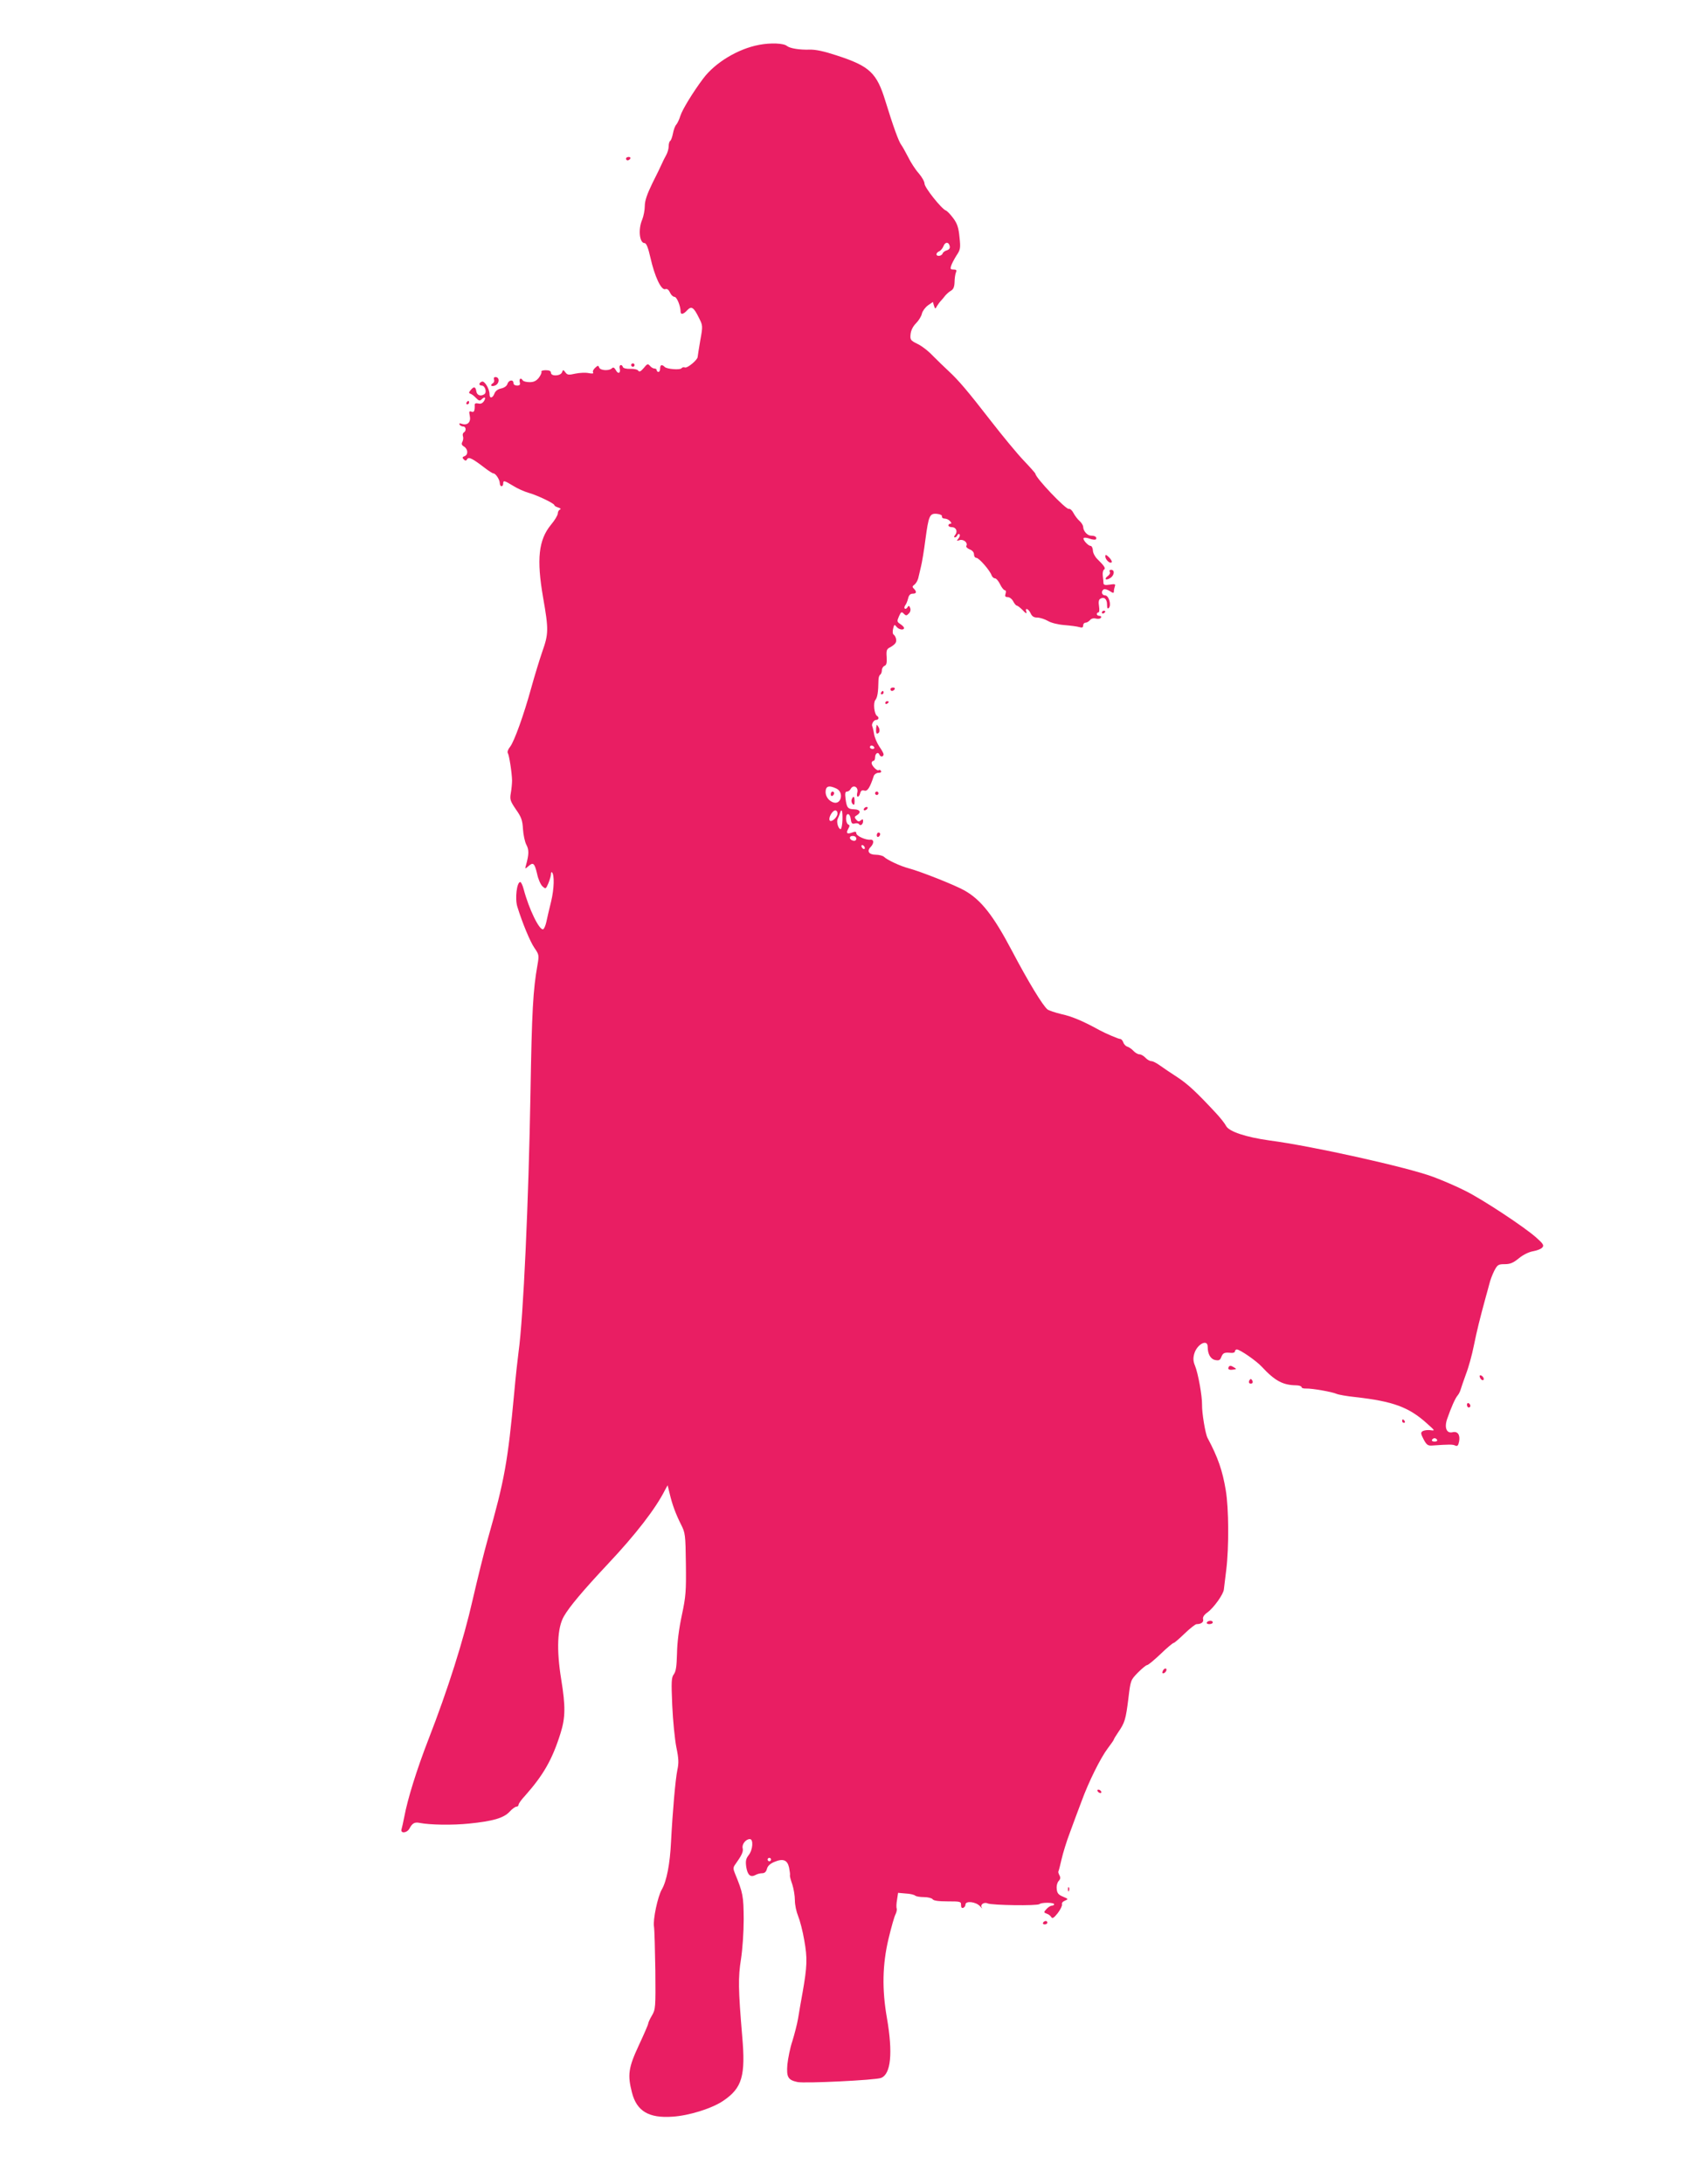 <?xml version="1.0" standalone="no"?>
<!DOCTYPE svg PUBLIC "-//W3C//DTD SVG 20010904//EN"
 "http://www.w3.org/TR/2001/REC-SVG-20010904/DTD/svg10.dtd">
<svg version="1.0" xmlns="http://www.w3.org/2000/svg"
 width="989pt" height="1280pt" viewBox="0 0 989 1280"
 preserveAspectRatio="xMidYMid meet">
<g transform="translate(0,1280) scale(0.1,-0.1)"
fill="#e91e63" stroke="none">
<path d="M4450 12537 c-124 -23 -259 -105 -328 -198 -60 -80 -121 -180 -133
-217 -6 -20 -17 -44 -24 -52 -8 -8 -16 -32 -20 -53 -4 -20 -11 -40 -16 -43 -5
-3 -9 -17 -9 -32 0 -15 -7 -38 -15 -52 -8 -14 -19 -36 -25 -50 -6 -14 -31 -66
-56 -115 -31 -64 -44 -102 -44 -133 0 -23 -7 -59 -15 -79 -25 -58 -16 -138 14
-138 10 0 21 -27 34 -85 25 -111 63 -192 87 -185 11 4 20 -3 28 -20 6 -14 18
-25 26 -25 14 0 36 -54 36 -87 0 -19 17 -16 39 9 25 26 38 17 69 -46 22 -44
23 -46 7 -133 -8 -48 -15 -91 -15 -95 0 -17 -60 -67 -74 -62 -7 3 -17 1 -20
-4 -7 -12 -86 -6 -99 7 -17 17 -27 13 -27 -9 0 -11 -4 -20 -10 -20 -5 0 -10 5
-10 10 0 6 -6 10 -14 10 -7 0 -19 7 -26 16 -12 13 -16 12 -36 -13 -17 -20 -26
-25 -32 -16 -4 7 -25 12 -47 11 -22 -1 -41 4 -43 10 -7 21 -25 13 -19 -8 7
-28 -10 -35 -23 -9 -9 15 -15 18 -23 10 -16 -16 -67 -13 -74 4 -5 14 -8 14
-24 -1 -10 -9 -16 -21 -12 -27 4 -7 -5 -8 -26 -4 -18 4 -53 2 -78 -3 -39 -9
-47 -8 -58 7 -13 17 -14 17 -20 1 -9 -23 -65 -25 -65 -3 0 10 -10 15 -31 15
-16 0 -28 -4 -25 -9 3 -5 -4 -20 -15 -35 -15 -19 -30 -26 -54 -26 -19 0 -37 5
-40 10 -11 18 -23 11 -18 -10 4 -15 0 -20 -16 -20 -12 0 -21 6 -21 15 0 22
-28 18 -35 -5 -4 -13 -19 -23 -37 -27 -19 -4 -33 -14 -39 -29 -10 -28 -29 -32
-29 -6 0 33 -30 82 -45 75 -19 -7 -19 -23 -1 -23 20 0 32 -40 15 -51 -22 -14
-44 -6 -47 19 -4 26 -15 28 -33 5 -11 -13 -12 -17 -1 -21 7 -2 22 -13 33 -25
15 -16 22 -18 31 -9 19 19 29 14 16 -8 -9 -14 -20 -19 -34 -15 -14 3 -22 0
-21 -8 1 -36 -4 -46 -19 -40 -14 5 -15 1 -10 -24 8 -36 -12 -58 -45 -48 -14 5
-19 4 -15 -4 4 -6 14 -11 22 -11 16 0 19 -26 3 -35 -6 -4 -8 -14 -5 -22 3 -8
2 -22 -3 -32 -7 -13 -5 -20 10 -29 23 -15 25 -48 2 -56 -13 -5 -14 -9 -4 -19
9 -9 14 -9 20 2 9 15 32 3 106 -54 21 -16 43 -30 48 -30 13 0 37 -37 37 -57 0
-10 5 -18 10 -18 6 0 10 7 10 15 0 21 6 19 59 -13 25 -16 66 -34 91 -41 50
-14 150 -62 150 -72 0 -4 10 -10 23 -14 13 -4 17 -8 10 -12 -7 -2 -13 -13 -13
-23 0 -10 -18 -40 -40 -66 -73 -89 -85 -202 -46 -427 33 -187 32 -213 -5 -317
-16 -47 -45 -141 -64 -210 -44 -160 -100 -316 -125 -348 -11 -13 -17 -29 -13
-36 8 -12 24 -114 25 -161 0 -16 -3 -49 -7 -72 -7 -39 -4 -48 30 -98 32 -45
38 -64 41 -115 2 -33 11 -75 20 -92 16 -30 15 -56 -2 -118 -7 -25 -7 -25 14
-7 28 25 36 18 51 -46 6 -30 21 -63 31 -72 19 -17 20 -17 35 18 8 20 15 44 15
53 0 10 3 14 6 11 15 -15 13 -96 -5 -171 -11 -45 -24 -99 -28 -120 -5 -22 -13
-41 -19 -43 -22 -7 -83 118 -114 235 -6 23 -15 42 -20 42 -20 0 -32 -97 -17
-145 29 -94 75 -205 100 -241 27 -39 28 -43 18 -100 -26 -146 -33 -271 -41
-749 -11 -638 -42 -1322 -70 -1520 -5 -38 -17 -144 -25 -235 -38 -409 -57
-515 -155 -860 -21 -74 -61 -235 -89 -357 -54 -238 -145 -525 -259 -818 -69
-178 -122 -348 -142 -455 -6 -30 -13 -63 -16 -72 -8 -27 33 -23 47 5 16 30 30
38 59 32 61 -12 193 -14 290 -4 139 14 202 32 237 69 15 17 34 30 40 30 7 0
13 5 13 11 0 7 17 31 38 53 107 121 159 210 208 366 29 92 30 158 4 317 -28
173 -23 302 16 369 32 56 112 151 260 309 160 170 277 321 332 430 l16 29 12
-49 c15 -64 35 -118 67 -182 24 -47 26 -59 28 -229 2 -161 0 -191 -24 -303
-17 -80 -27 -159 -28 -223 -2 -74 -6 -104 -18 -121 -15 -19 -16 -42 -10 -183
4 -89 15 -199 24 -245 14 -67 15 -93 6 -134 -11 -54 -27 -231 -37 -420 -6
-130 -26 -232 -54 -280 -24 -41 -53 -178 -46 -218 3 -17 6 -134 8 -258 2 -217
1 -227 -20 -263 -12 -20 -22 -42 -22 -48 0 -5 -25 -63 -55 -127 -61 -131 -67
-173 -40 -277 28 -109 99 -151 238 -141 96 6 231 48 297 93 111 75 132 146
111 381 -23 274 -24 342 -7 449 9 58 16 158 16 235 -1 135 -4 153 -51 267 -11
26 -11 36 -1 50 40 56 51 78 46 98 -6 23 18 54 42 54 22 0 18 -63 -7 -94 -16
-21 -19 -34 -14 -70 8 -48 25 -62 55 -46 10 6 28 10 39 10 14 0 23 9 27 25 4
17 19 31 43 41 52 22 77 12 87 -33 4 -21 7 -42 5 -46 -1 -5 5 -28 14 -53 8
-25 15 -66 15 -93 0 -27 9 -68 19 -92 10 -24 27 -88 36 -142 19 -105 17 -154
-10 -307 -9 -47 -20 -114 -26 -150 -6 -36 -22 -96 -34 -135 -13 -38 -25 -100
-29 -136 -6 -75 4 -91 59 -103 42 -9 457 11 490 24 58 22 70 146 35 349 -30
170 -27 315 9 467 16 66 34 131 41 143 6 12 9 28 7 34 -3 7 -2 30 2 52 l6 40
45 -4 c25 -1 49 -7 55 -12 5 -5 28 -9 52 -9 23 0 46 -6 50 -12 5 -9 35 -13 88
-13 75 0 80 -1 79 -21 0 -14 4 -20 13 -17 7 3 13 11 13 19 0 24 61 17 85 -9
11 -13 16 -17 11 -9 -12 17 12 35 34 25 25 -11 291 -15 304 -4 13 11 86 10 86
-1 0 -4 -6 -8 -13 -8 -8 0 -22 -9 -32 -20 -17 -19 -17 -20 1 -27 11 -3 23 -13
27 -20 6 -11 16 -5 38 23 16 21 27 44 25 51 -3 8 4 17 17 22 21 9 21 10 -12
24 -27 11 -34 21 -36 46 -2 18 4 38 12 46 10 11 11 20 4 33 -6 11 -8 21 -6 23
2 3 10 34 18 69 8 36 30 108 50 160 19 52 49 133 67 180 42 116 113 258 155
313 19 25 35 48 35 51 0 3 12 22 26 43 38 55 44 75 59 196 13 108 13 109 56
153 24 24 48 44 54 44 6 0 41 29 79 65 37 36 72 65 77 65 4 0 33 25 64 55 31
30 63 55 70 55 27 0 43 12 38 29 -3 12 6 26 26 40 37 27 94 107 96 135 1 12 8
63 14 115 16 130 15 360 -3 466 -19 114 -45 191 -107 307 -13 25 -33 147 -32
193 1 52 -23 185 -41 229 -11 26 -12 44 -5 70 16 57 79 90 79 42 0 -43 17 -73
45 -78 21 -4 28 -1 35 18 10 24 17 28 58 24 12 -1 22 3 22 9 0 6 5 11 11 11
18 0 115 -67 146 -101 77 -83 124 -108 201 -109 17 0 32 -5 32 -10 0 -6 12
-10 28 -9 34 1 150 -19 177 -31 11 -5 61 -14 110 -19 223 -25 315 -59 422
-156 47 -42 47 -42 18 -38 -17 2 -37 -1 -45 -6 -12 -8 -11 -15 6 -48 17 -32
25 -38 50 -36 100 7 121 7 135 0 13 -6 18 -1 23 24 7 38 -8 61 -38 54 -35 -9
-50 26 -32 78 23 66 47 121 61 137 7 8 15 24 18 35 3 11 17 51 31 90 15 38 36
114 47 170 18 88 33 149 70 285 6 19 14 52 20 73 5 22 18 56 29 78 19 36 24
39 62 39 32 0 50 8 83 35 26 21 59 37 84 41 22 4 46 13 53 22 11 12 5 22 -37
59 -70 62 -314 223 -415 273 -47 24 -130 60 -186 81 -148 56 -714 182 -961
214 -137 19 -238 52 -255 85 -7 14 -33 47 -58 74 -117 126 -167 172 -228 212
-37 24 -82 54 -101 68 -19 14 -42 26 -51 26 -9 0 -25 9 -35 20 -10 11 -26 20
-35 20 -9 0 -25 9 -35 20 -10 11 -26 22 -36 25 -10 3 -21 15 -24 26 -4 10 -11
19 -18 19 -10 0 -83 31 -122 52 -92 51 -160 80 -220 93 -38 9 -76 22 -84 28
-28 23 -111 159 -208 343 -109 207 -181 299 -278 354 -54 31 -258 112 -330
131 -46 12 -124 48 -143 67 -7 6 -29 12 -48 12 -40 0 -54 21 -30 45 21 22 20
45 -1 43 -28 -3 -83 22 -83 38 0 10 -6 11 -24 4 -30 -11 -38 -4 -23 22 9 16 9
22 0 25 -7 3 -13 18 -13 35 0 38 24 33 28 -6 3 -22 8 -27 23 -23 10 3 22 1 25
-4 8 -13 24 -1 24 18 0 12 -3 13 -14 4 -10 -9 -17 -7 -27 5 -11 13 -10 17 4
25 27 16 20 34 -14 35 -39 1 -45 9 -52 62 -4 31 -2 42 8 42 8 0 18 7 23 17 15
26 46 9 38 -22 -4 -14 -2 -25 3 -25 5 0 11 9 14 21 4 15 11 19 24 15 18 -6 33
16 56 87 4 9 16 17 27 17 13 0 18 4 15 11 -4 6 -10 8 -13 5 -8 -9 -42 25 -42
41 0 7 5 13 10 13 6 0 10 9 10 19 0 25 18 37 26 17 6 -15 24 -13 24 3 0 5 -11
25 -25 45 -14 21 -28 54 -31 74 -3 20 -8 40 -10 44 -7 12 8 38 22 38 16 0 19
16 5 24 -16 11 -23 77 -9 93 12 15 17 46 18 115 0 15 4 29 10 33 5 3 10 15 10
26 0 11 7 22 15 26 12 4 15 17 13 51 -3 40 0 48 21 58 13 7 27 18 31 25 9 13
2 40 -12 50 -5 3 -6 19 -2 34 6 25 8 26 19 12 13 -18 45 -23 45 -8 0 5 -10 15
-22 23 -20 13 -20 17 -8 45 12 27 16 29 28 16 13 -13 17 -13 30 1 9 8 12 22 8
32 -6 15 -9 16 -16 4 -5 -8 -12 -11 -16 -7 -4 3 -2 12 3 19 6 7 13 25 17 41 4
18 13 27 26 27 23 0 26 10 8 29 -11 10 -10 15 3 24 9 7 18 23 22 37 3 14 10
44 16 68 6 23 18 95 26 158 19 142 25 156 68 152 19 -2 31 -8 29 -15 -1 -7 6
-13 17 -13 10 0 24 -7 31 -15 9 -10 9 -15 1 -15 -6 0 -11 -4 -11 -10 0 -5 9
-10 20 -10 25 0 36 -25 20 -45 -8 -9 -8 -15 -2 -15 6 0 12 6 15 13 2 6 8 9 12
5 4 -4 2 -15 -6 -24 -12 -15 -12 -16 7 -10 23 7 50 -16 39 -34 -3 -5 5 -14 19
-20 16 -6 26 -17 26 -30 0 -11 6 -20 14 -20 15 0 79 -73 89 -102 4 -10 12 -18
20 -18 7 0 21 -16 30 -35 9 -19 22 -35 28 -35 6 0 8 -8 4 -20 -5 -15 -2 -20
13 -20 10 0 25 -11 32 -25 7 -14 17 -25 21 -25 5 0 20 -12 35 -27 17 -19 25
-22 21 -10 -10 27 12 20 25 -8 8 -18 19 -25 39 -25 15 0 43 -9 61 -19 19 -12
60 -22 98 -25 36 -3 75 -8 88 -12 16 -5 22 -2 22 10 0 9 6 16 14 16 7 0 19 7
26 15 7 9 21 13 35 9 13 -3 26 -1 29 5 4 6 0 11 -8 11 -9 0 -16 5 -16 10 0 6
4 10 9 10 6 0 7 16 4 36 -4 24 -2 39 7 44 22 14 40 -1 40 -33 0 -21 3 -28 10
-21 17 17 0 74 -21 74 -20 0 -26 24 -9 35 6 4 22 -1 35 -9 21 -14 25 -14 25
-2 0 8 3 21 6 30 5 12 -1 14 -30 9 -27 -4 -36 -2 -37 8 0 8 -2 27 -4 44 -2 16
1 32 7 36 11 7 4 20 -40 63 -13 13 -25 35 -25 50 -1 14 -7 26 -13 26 -15 0
-49 38 -41 46 3 4 20 2 36 -4 17 -6 33 -7 36 -3 7 12 -5 21 -28 21 -22 0 -46
26 -47 51 0 9 -9 24 -21 35 -12 10 -28 32 -36 47 -8 16 -20 26 -27 24 -16 -6
-196 183 -196 206 0 3 -31 38 -70 79 -38 40 -123 143 -189 228 -142 183 -191
240 -250 295 -24 22 -66 63 -93 90 -26 28 -67 59 -91 70 -39 19 -42 24 -39 55
2 22 13 46 32 65 16 16 32 42 35 58 4 15 20 36 35 47 l29 20 6 -21 c7 -21 8
-22 18 -3 6 10 17 25 24 32 7 7 18 21 25 30 8 9 22 22 33 28 14 8 20 22 21 50
0 21 4 47 8 57 6 13 3 17 -14 17 -18 0 -20 4 -14 22 4 13 18 39 31 60 23 34
25 43 18 107 -5 55 -13 80 -36 111 -17 23 -36 43 -44 46 -26 10 -125 135 -125
157 0 12 -15 39 -34 61 -19 21 -47 64 -62 95 -16 31 -34 63 -40 71 -15 18 -49
113 -93 256 -51 167 -92 206 -286 269 -76 25 -124 35 -159 34 -57 -2 -114 7
-132 21 -19 17 -96 20 -164 7z m1118 -1181 c2 -11 -4 -19 -16 -23 -12 -3 -23
-11 -26 -19 -6 -16 -36 -19 -36 -4 0 6 7 13 16 17 8 3 20 17 25 30 10 27 32
26 37 -1z m-443 -2936 c3 -5 -1 -10 -9 -10 -9 0 -16 5 -16 10 0 6 4 10 9 10 6
0 13 -4 16 -10z m-222 -242 c47 -22 28 -99 -19 -81 -25 9 -43 33 -44 59 0 36
18 43 63 22z m7 -146 c0 -23 -37 -55 -46 -41 -9 15 16 59 33 59 7 0 13 -8 13
-18z m29 -37 c-1 -30 -6 -55 -11 -55 -13 0 -26 43 -17 60 4 8 10 23 13 33 10
32 16 17 15 -38z m81 -111 c0 -9 -7 -14 -17 -12 -25 5 -28 28 -4 28 12 0 21
-6 21 -16z m50 -55 c0 -6 -4 -7 -10 -4 -5 3 -10 11 -10 16 0 6 5 7 10 4 6 -3
10 -11 10 -16z m3355 -3469 c3 -5 -3 -10 -15 -10 -12 0 -18 5 -15 10 3 6 10
10 15 10 5 0 12 -4 15 -10z m-3905 -2460 c0 -5 -4 -10 -10 -10 -5 0 -10 5 -10
10 0 6 5 10 10 10 6 0 10 -4 10 -10z"/>
<path d="M4870 8144 c0 -8 5 -12 10 -9 6 3 10 10 10 16 0 5 -4 9 -10 9 -5 0
-10 -7 -10 -16z"/>
<path d="M3670 11870 c0 -5 4 -10 9 -10 6 0 13 5 16 10 3 6 -1 10 -9 10 -9 0
-16 -4 -16 -10z"/>
<path d="M3700 10660 c0 -5 5 -10 10 -10 6 0 10 5 10 10 0 6 -4 10 -10 10 -5
0 -10 -4 -10 -10z"/>
<path d="M2896 10576 c3 -8 1 -17 -5 -21 -21 -13 -11 -24 13 -14 25 12 26 49
0 49 -7 0 -11 -6 -8 -14z"/>
<path d="M2735 10440 c-3 -5 -1 -10 4 -10 6 0 11 5 11 10 0 6 -2 10 -4 10 -3
0 -8 -4 -11 -10z"/>
<path d="M6480 9538 c0 -18 27 -44 37 -34 4 4 -3 16 -15 29 -18 17 -22 18 -22
5z"/>
<path d="M6506 9448 c4 -6 -1 -17 -11 -24 -25 -18 -12 -29 14 -12 24 15 28 48
5 48 -9 0 -12 -5 -8 -12z"/>
<path d="M6460 9209 c0 -5 5 -7 10 -4 6 3 10 8 10 11 0 2 -4 4 -10 4 -5 0 -10
-5 -10 -11z"/>
<path d="M5220 8760 c0 -5 4 -10 9 -10 6 0 13 5 16 10 3 6 -1 10 -9 10 -9 0
-16 -4 -16 -10z"/>
<path d="M5165 8740 c-3 -5 -1 -10 4 -10 6 0 11 5 11 10 0 6 -2 10 -4 10 -3 0
-8 -4 -11 -10z"/>
<path d="M5190 8679 c0 -5 5 -7 10 -4 6 3 10 8 10 11 0 2 -4 4 -10 4 -5 0 -10
-5 -10 -11z"/>
<path d="M5139 8550 c-5 -24 -4 -50 2 -50 15 0 20 20 10 37 -6 10 -11 16 -12
13z"/>
<path d="M5130 8150 c0 -5 5 -10 10 -10 6 0 10 5 10 10 0 6 -4 10 -10 10 -5 0
-10 -4 -10 -10z"/>
<path d="M4993 8114 c-3 -8 -1 -20 6 -27 8 -8 11 -4 11 16 0 30 -7 35 -17 11z"/>
<path d="M5065 8060 c-3 -5 -2 -10 4 -10 5 0 13 5 16 10 3 6 2 10 -4 10 -5 0
-13 -4 -16 -10z"/>
<path d="M5140 7904 c0 -8 5 -12 10 -9 6 3 10 10 10 16 0 5 -4 9 -10 9 -5 0
-10 -7 -10 -16z"/>
<path d="M7204 4789 c-9 -15 1 -21 26 -17 21 3 21 3 1 15 -14 9 -22 9 -27 2z"/>
<path d="M8676 4726 c3 -9 11 -16 16 -16 13 0 5 23 -10 28 -7 2 -10 -2 -6 -12z"/>
<path d="M7325 4710 c-8 -13 -1 -24 14 -19 6 3 7 10 2 18 -6 10 -10 10 -16 1z"/>
<path d="M8600 4566 c0 -9 5 -16 10 -16 6 0 10 4 10 9 0 6 -4 13 -10 16 -5 3
-10 -1 -10 -9z"/>
<path d="M8220 4470 c0 -5 5 -10 11 -10 5 0 7 5 4 10 -3 6 -8 10 -11 10 -2 0
-4 -4 -4 -10z"/>
<path d="M7075 3290 c-3 -5 3 -10 14 -10 12 0 21 5 21 10 0 6 -6 10 -14 10 -8
0 -18 -4 -21 -10z"/>
<path d="M6816 3004 c-4 -10 -1 -14 6 -12 15 5 23 28 10 28 -5 0 -13 -7 -16
-16z"/>
<path d="M6435 2300 c3 -5 11 -10 16 -10 6 0 7 5 4 10 -3 6 -11 10 -16 10 -6
0 -7 -4 -4 -10z"/>
<path d="M6261 1724 c0 -11 3 -14 6 -6 3 7 2 16 -1 19 -3 4 -6 -2 -5 -13z"/>
<path d="M6115 1530 c-3 -5 1 -10 9 -10 9 0 16 5 16 10 0 6 -4 10 -9 10 -6 0
-13 -4 -16 -10z"/>
</g>
</svg>
